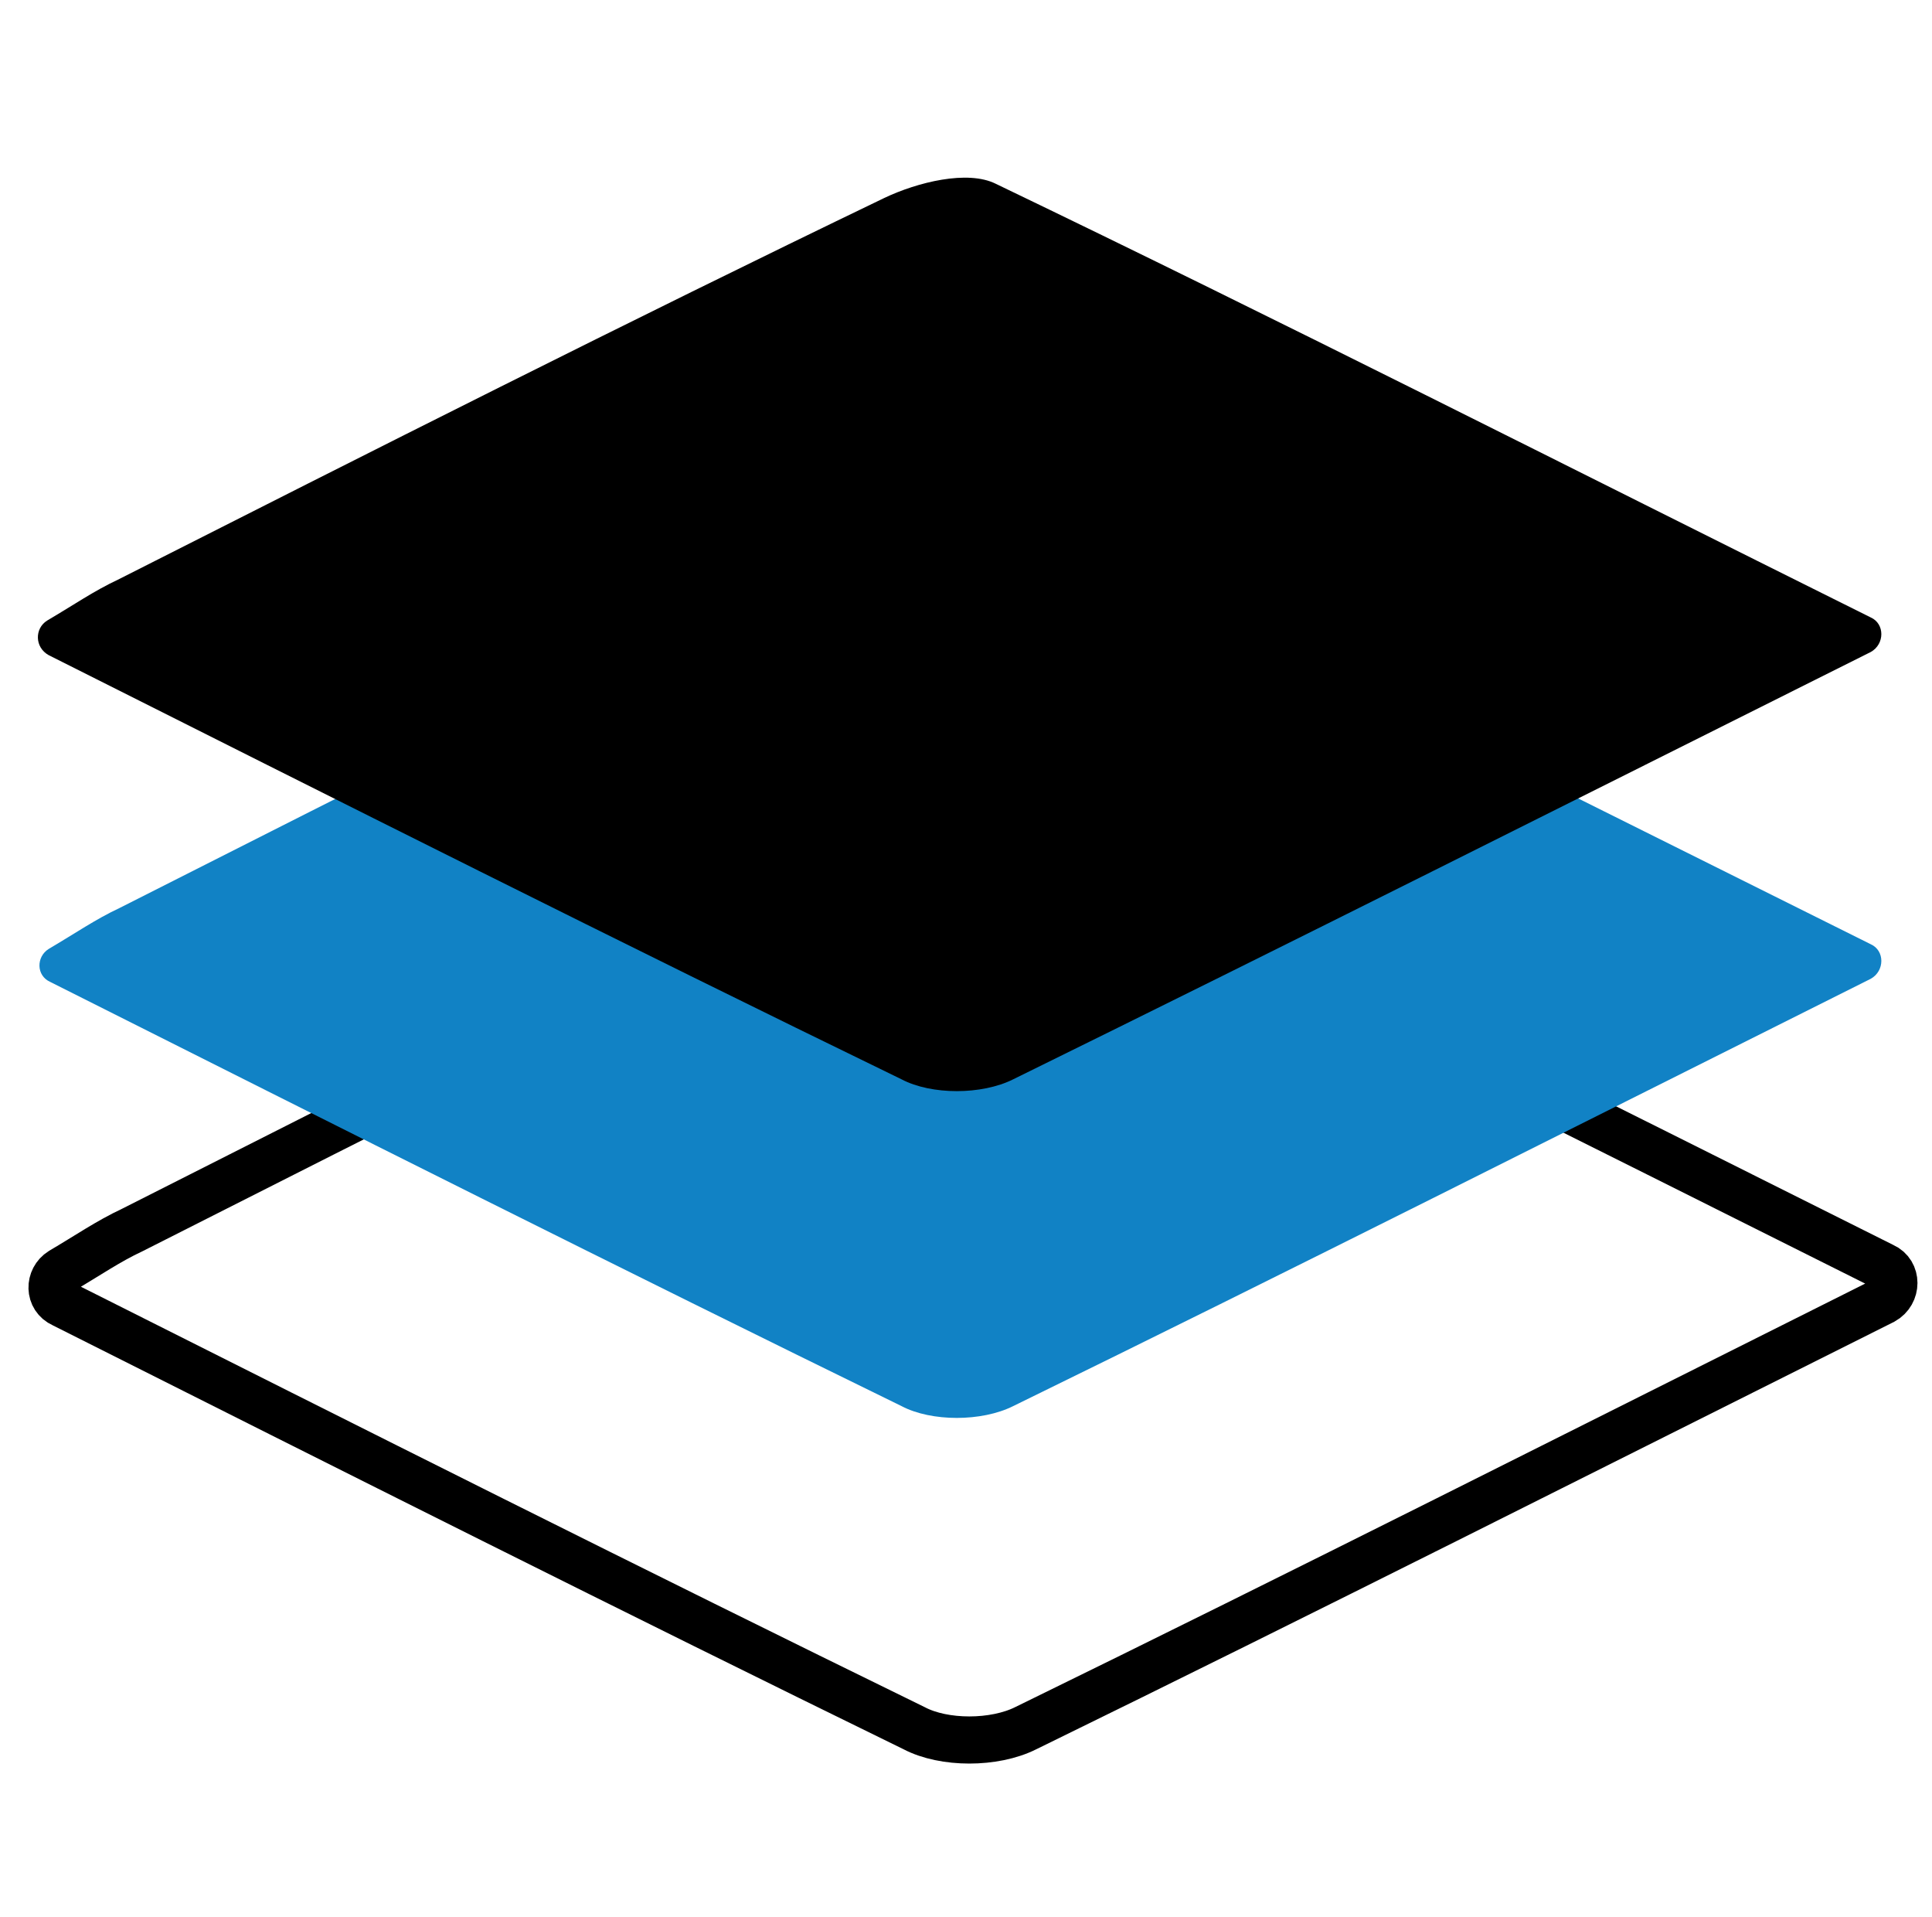 <?xml version="1.0" encoding="utf-8"?>
<!-- Generator: Adobe Illustrator 26.0.2, SVG Export Plug-In . SVG Version: 6.00 Build 0)  -->
<svg version="1.1" id="Layer_1" xmlns="http://www.w3.org/2000/svg" xmlns:xlink="http://www.w3.org/1999/xlink" x="0px" y="0px"
	 viewBox="0 0 123 122" style="enable-background:new 0 0 123 122;" xml:space="preserve">
<style type="text/css">
	.st0{fill:#0A83C6;}
	.st1{fill:none;stroke:#000000;stroke-width:3;stroke-miterlimit:10;}
	.st2{fill:#1182C5;stroke:#1182C5;stroke-miterlimit:10;}
	.st3{fill:none;stroke:#000000;stroke-width:3;stroke-linejoin:round;stroke-miterlimit:10;}
	.st4{fill:#1182C5;}
	.st5{fill:none;stroke:#0A83C6;stroke-width:8;stroke-linecap:round;stroke-miterlimit:10;}
	.st6{fill:none;stroke:#000000;stroke-width:8;stroke-linecap:round;stroke-miterlimit:10;}
	.st7{fill:none;stroke:#1182C5;stroke-width:9;stroke-linecap:round;stroke-miterlimit:10;}
	.st8{fill:none;stroke:#1182C5;stroke-width:2;stroke-miterlimit:10;}
	.st9{fill:none;stroke:#1182C5;stroke-width:8;stroke-linecap:round;stroke-linejoin:round;stroke-miterlimit:10;}
	.st10{fill:none;stroke:#1182C5;stroke-width:7;stroke-linecap:round;stroke-linejoin:round;stroke-miterlimit:10;}
	.st11{fill:#FFFFFF;}
	.st12{stroke:#000000;stroke-miterlimit:10;}
	.st13{fill:#0A83C6;stroke:#0A83C6;stroke-width:2;stroke-miterlimit:10;}
	.st14{fill:none;stroke:#000000;stroke-width:2;stroke-miterlimit:10;}
	.st15{fill:#0A83C6;stroke:#0A83C6;stroke-width:0.75;stroke-linejoin:round;stroke-miterlimit:10;}
	.st16{stroke:#000000;stroke-width:2;stroke-miterlimit:10;}
	.st17{fill:none;stroke:#1182C5;stroke-width:6;stroke-linecap:round;stroke-miterlimit:10;}
	.st18{fill:none;stroke:#0A83C6;stroke-width:5;stroke-linecap:round;stroke-miterlimit:10;}
	.st19{fill:none;stroke:#0A83C6;stroke-width:2;stroke-miterlimit:10;}
	.st20{fill:#0A83C6;stroke:#0A83C6;stroke-width:0.5;stroke-miterlimit:10;}
	.st21{stroke:#000000;stroke-width:0.5;stroke-miterlimit:10;}
	.st22{stroke:#FFFFFF;stroke-width:2;stroke-miterlimit:10;}
	.st23{fill:#0A83C6;stroke:#0A83C6;stroke-miterlimit:10;}
	.st24{fill:none;stroke:#0A83C6;stroke-width:3;stroke-miterlimit:10;}
	.st25{fill:none;stroke:#0A83C6;stroke-width:3;stroke-linejoin:round;stroke-miterlimit:10;}
	.st26{fill:none;stroke:#000000;stroke-width:4;stroke-miterlimit:10;}
	.st27{fill:none;stroke:#000000;stroke-linejoin:round;stroke-miterlimit:10;}
	.st28{fill:none;stroke:#000000;stroke-width:7;stroke-miterlimit:10;}
	.st29{fill:none;stroke:#000000;stroke-width:7;stroke-linecap:round;stroke-miterlimit:10;}
	.st30{fill:none;stroke:#0A83C6;stroke-width:7;stroke-linecap:round;stroke-miterlimit:10;}
	.st31{fill:none;stroke:#1581C5;stroke-width:9;stroke-linecap:round;stroke-linejoin:round;stroke-miterlimit:10;}
	.st32{fill:none;stroke:#1581C5;stroke-width:7;stroke-linecap:round;stroke-linejoin:round;stroke-miterlimit:10;}
	.st33{fill:none;stroke:#1182C5;stroke-width:6;stroke-linecap:round;stroke-linejoin:round;stroke-miterlimit:10;}
	.st34{stroke:#000000;stroke-width:0.75;stroke-miterlimit:10;}
	.st35{fill:#0A83C6;stroke:#0A83C6;stroke-width:0.75;stroke-miterlimit:10;}
	.st36{fill:none;stroke:#000000;stroke-width:4;stroke-linejoin:round;stroke-miterlimit:10;}
	.st37{fill:none;stroke:#0A83C6;stroke-width:4;stroke-linejoin:round;stroke-miterlimit:10;}
	.st38{fill:none;stroke:#0A83C6;stroke-width:4;stroke-miterlimit:10;}
	.st39{fill:none;stroke:#0A83C6;stroke-miterlimit:10;}
	.st40{fill:#0A83C6;stroke:#FFFFFF;stroke-miterlimit:10;}
	.st41{stroke:#FFFFFF;stroke-miterlimit:10;}
	.st42{fill:#1581C5;}
	.st43{fill:#1581C5;stroke:#1581C5;stroke-width:0.5;stroke-miterlimit:10;}
	.st44{fill:none;}
	.st45{fill:#FFFFFF;stroke:#000000;stroke-width:3;stroke-miterlimit:10;}
	.st46{fill:none;stroke:#000000;stroke-width:5;stroke-miterlimit:10;}
	.st47{fill:#1880C4;}
	.st48{fill:none;stroke:#1182C5;stroke-width:6;stroke-miterlimit:10;}
	.st49{stroke:#FFFFFF;stroke-width:0.5;stroke-miterlimit:10;}
	.st50{fill:#1182C5;stroke:#FFFFFF;stroke-width:0.5;stroke-miterlimit:10;}
	.st51{fill:#FFFFFF;stroke:#FFFFFF;stroke-miterlimit:10;}
</style>
<g>
	<path class="st1" d="M119.9,80.6c0.9,0.4,0.9,1.7,0,2.2c-19.2,9.6-36.8,18.5-54.6,27.2c-2,1-5.2,1-7.1,0
		c-17.8-8.7-35.5-17.6-54.2-27c-0.9-0.4-0.9-1.6-0.1-2.1c1.7-1,3-1.9,4.5-2.6c16.2-8.2,32.4-16.4,48.8-24.3c2.1-1,5.3-1.8,7.1-0.9
		C82.4,61.8,100.5,70.9,119.9,80.6z"/>
	<path class="st4" d="M119.1,60.1c0.9,0.4,0.9,1.7,0,2.2c-19.2,9.6-36.8,18.5-54.6,27.2c-2,1-5.2,1-7.1,0
		c-17.8-8.7-35.5-17.6-54.2-27c-0.9-0.4-0.9-1.6-0.1-2.1c1.7-1,3-1.9,4.5-2.6c16.2-8.2,32.4-16.4,48.8-24.3c2.1-1,5.3-1.8,7.1-0.9
		C81.5,41.3,99.6,50.4,119.1,60.1z"/>
	<path d="M119.1,39.3c0.9,0.4,0.9,1.7,0,2.2C99.9,51.1,82.2,60,64.5,68.7c-2,1-5.2,1-7.1,0C39.5,60,21.8,51.1,3.1,41.7
		C2.2,41.2,2.2,40,3,39.5c1.7-1,3-1.9,4.5-2.6c16.2-8.2,32.4-16.4,48.8-24.3c2.1-1,5.3-1.8,7.1-0.9C81.5,20.4,99.6,29.6,119.1,39.3z
		"/>
</g>
</svg>
